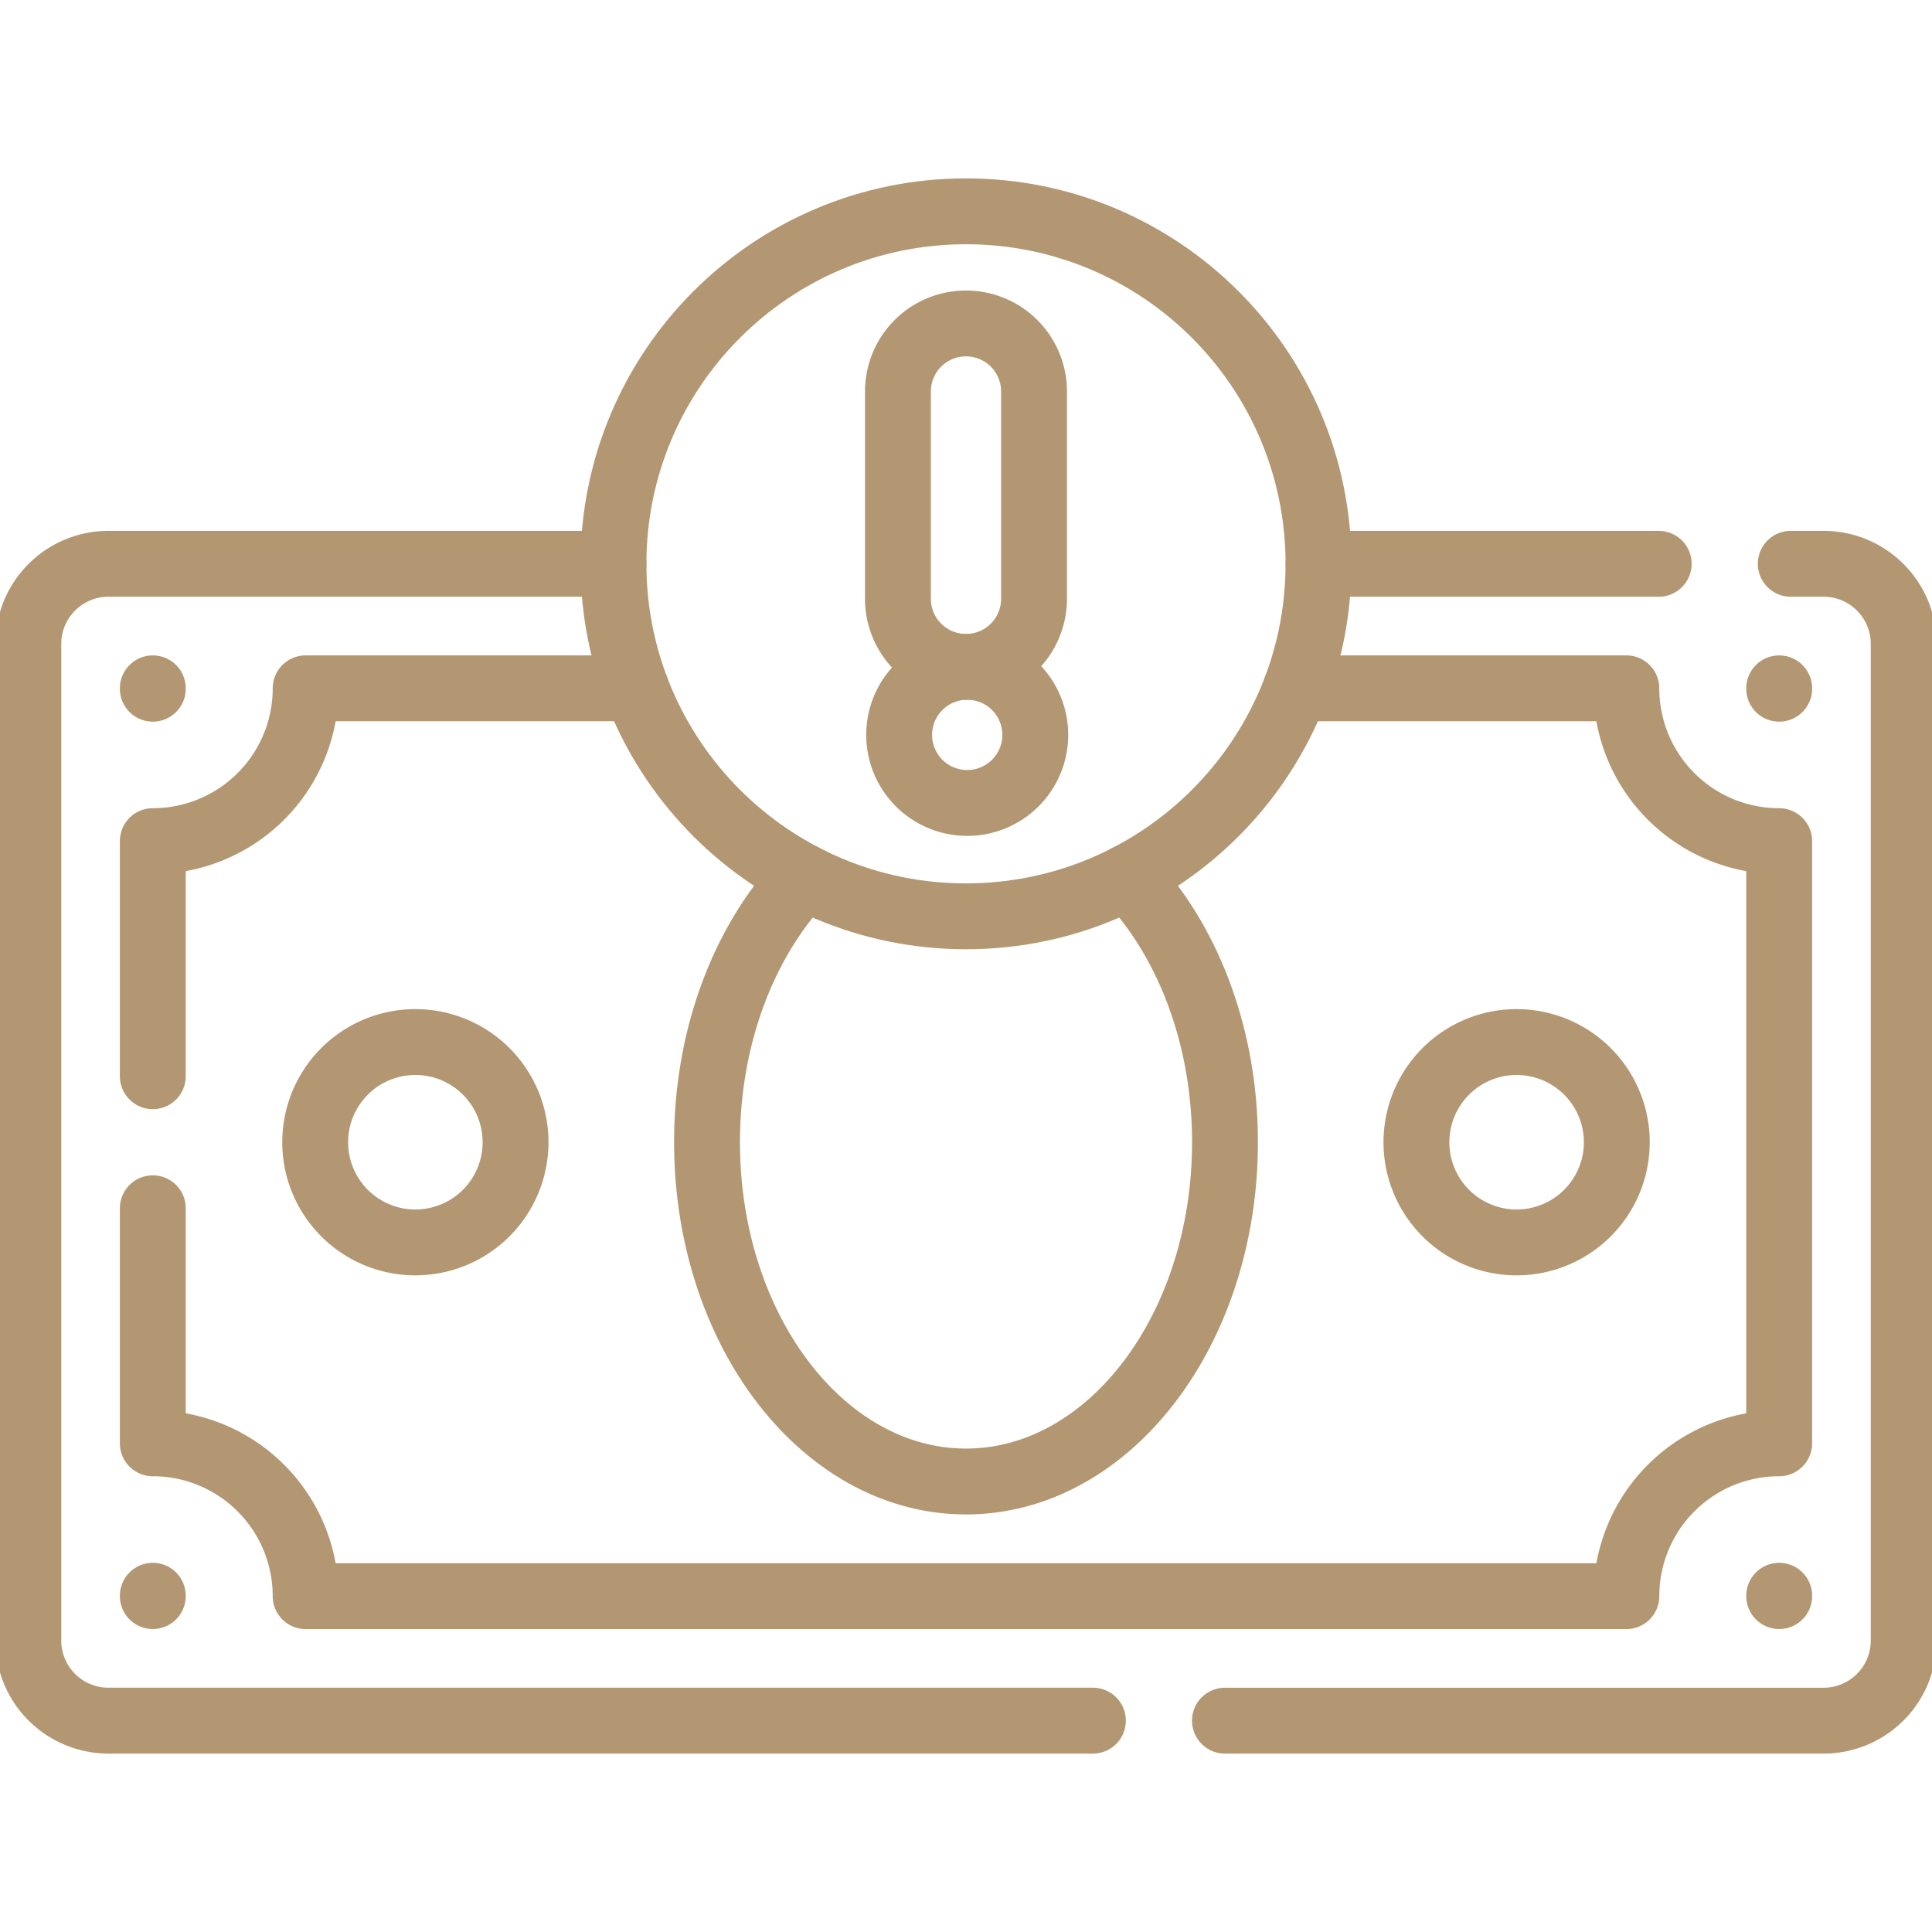 <svg width="88" height="88" fill="none" xmlns="http://www.w3.org/2000/svg"><g clip-path="url(#clip0_13424_88124)" stroke="#B39772" stroke-width="3" stroke-miterlimit="10" stroke-linecap="round" stroke-linejoin="round"><path d="M27.943 25.68H4.94a3.65 3.65 0 00-3.65 3.651v45.392a3.65 3.65 0 003.65 3.65h44.84M81.567 25.68h1.493a3.65 3.65 0 013.651 3.651v45.392a3.65 3.65 0 01-3.65 3.651H55.795M75.551 25.68H60.057"/><path d="M51.361 39.953c2.704 2.83 4.435 7.187 4.435 12.074 0 8.535-5.282 15.453-11.796 15.453-6.514 0-11.796-6.918-11.796-15.453 0-4.887 1.73-9.244 4.434-12.074M6.96 49.02V38.312a6.96 6.96 0 006.962-6.96h15.053"/><path d="M59.025 31.352h15.053a6.96 6.96 0 006.961 6.961v27.428a6.96 6.96 0 00-6.96 6.961H13.921a6.96 6.96 0 00-6.961-6.961V55.035"/><path d="M44 41.737c8.867 0 16.056-7.188 16.056-16.056 0-8.867-7.19-16.056-16.057-16.056-8.867 0-16.056 7.189-16.056 16.056 0 8.868 7.189 16.056 16.056 16.056z"/><path d="M44 30.375a3.1 3.1 0 01-3.1-3.1v-9.387a3.1 3.1 0 116.199 0v9.388a3.1 3.1 0 01-3.1 3.099z"/><path d="M44 36.573a3.1 3.1 0 100-6.199 3.1 3.1 0 000 6.199zM69.08 56.59a4.563 4.563 0 100-9.126 4.563 4.563 0 000 9.127zm-50.16 0a4.563 4.563 0 100-9.126 4.563 4.563 0 000 9.127zm62.12-25.22v-.017m0 41.347v-.016M6.96 31.37v-.017m0 41.347v-.016"/></g><defs><clipPath id="clip0_13424_88124"><path fill="#fff" d="M0 0h88v88H0z"/></clipPath></defs></svg>